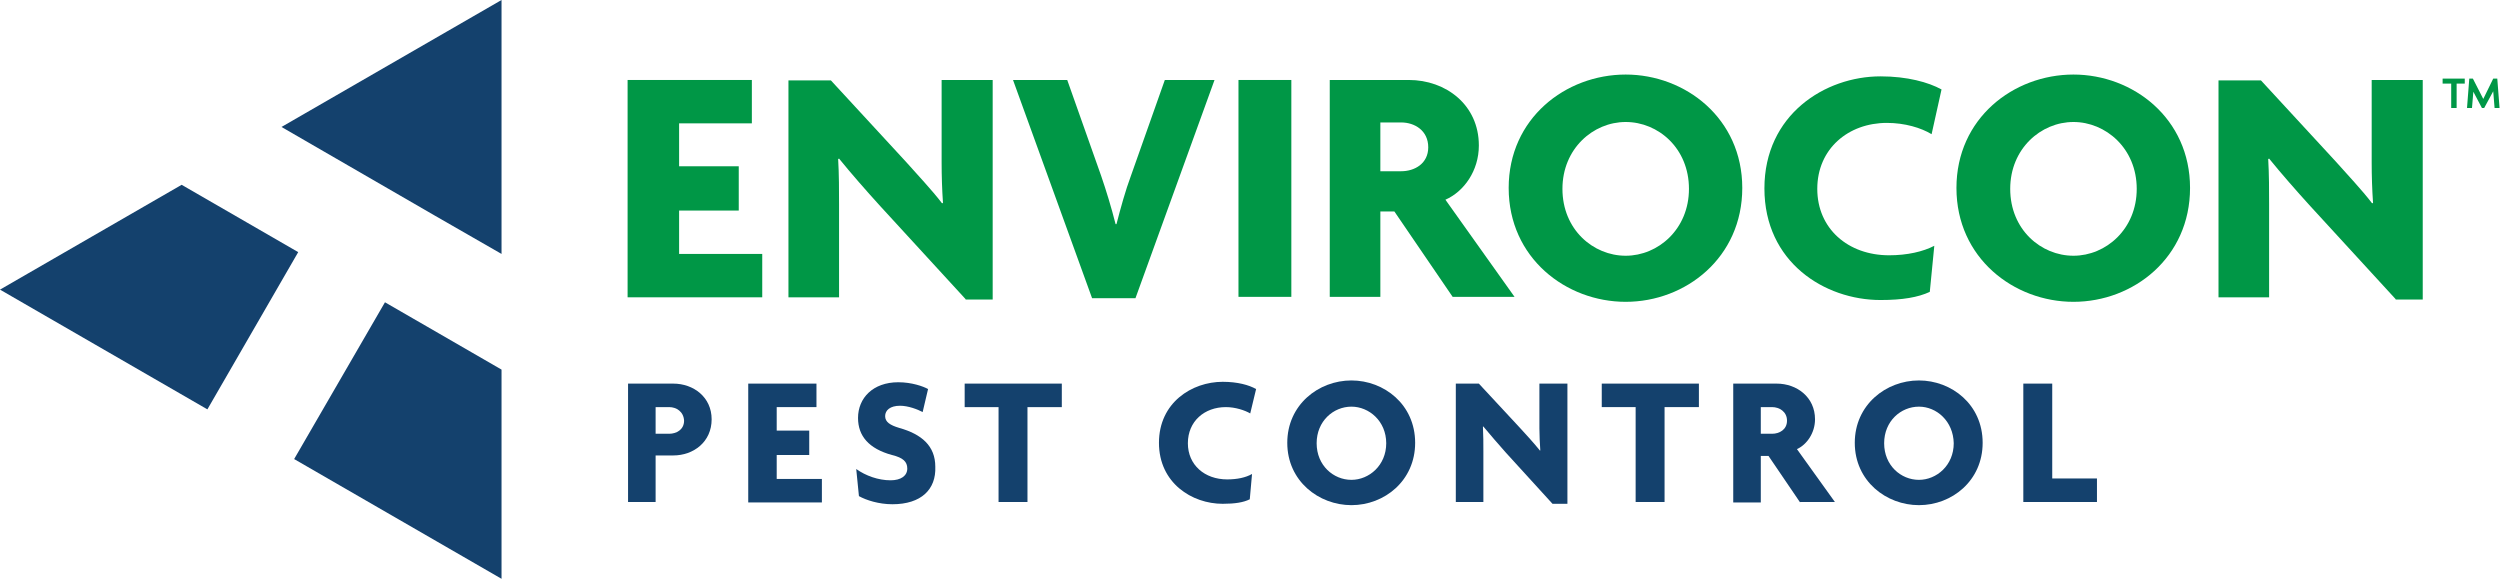<?xml version="1.0" encoding="utf-8"?>
<!-- Generator: Adobe Illustrator 27.7.0, SVG Export Plug-In . SVG Version: 6.00 Build 0)  -->
<svg version="1.1" id="Layer_1" xmlns="http://www.w3.org/2000/svg" xmlns:xlink="http://www.w3.org/1999/xlink" x="0px" y="0px"
	 viewBox="0 0 553.3 128.1" style="enable-background:new 0 0 553.3 128.1;" xml:space="preserve">
<style type="text/css">
	.st0{fill:#14416D;}
	.st1{fill:#009746;}
</style>
<g>
	<g>
		<path class="st0" d="M149,100.8h-3.9v10.3H139V84.9h10c4.5,0,8.5,3,8.5,7.9C157.5,97.8,153.5,100.8,149,100.8z M148.1,90.1h-3v5.9
			h3c1.6,0,3.3-0.9,3.3-2.9C151.3,91.1,149.7,90.1,148.1,90.1z"/>
		<path class="st0" d="M165.6,111.2V84.9h15.1v5.2h-8.8v5.2h7.2v5.4h-7.2v5.3h10v5.2H165.6z"/>
		<path class="st0" d="M197.5,111.6c-3,0-5.8-0.9-7.4-1.8l-0.6-6c2.1,1.5,4.9,2.5,7.6,2.5c2.3,0,3.7-1,3.7-2.6c0-1.5-0.9-2.4-3.4-3
			c-5.1-1.4-7.5-4.2-7.5-8.2c0-4.4,3.3-7.9,8.9-7.9c3,0,5.5,0.9,6.6,1.5l-1.2,5.1c-1.1-0.6-3.2-1.4-5-1.4c-2.2,0-3.3,1-3.3,2.3
			c0,1.3,1.1,2,3.1,2.6c5,1.4,8,4,8,8.6C207.2,108.3,203.9,111.6,197.5,111.6z"/>
		<path class="st0" d="M227.4,90.1v21H221v-21h-7.5v-5.2H235v5.2H227.4z"/>
		<path class="st0" d="M276.7,91.5c-1.2-0.7-3.3-1.4-5.4-1.4c-4.7,0-8.4,3.1-8.4,8c0,4.8,3.7,8,8.7,8c2.2,0,4.1-0.4,5.5-1.2
			l-0.5,5.6c-1.4,0.7-3.3,1-6,1c-6.8,0-14.1-4.6-14.1-13.5s7.3-13.5,14.1-13.5c3.3,0,5.8,0.7,7.4,1.6L276.7,91.5z"/>
		<path class="st0" d="M299.1,111.8c-7.2,0-14.2-5.3-14.2-13.8c0-8.4,6.9-13.8,14.2-13.8c7.2,0,14.1,5.3,14.1,13.8
			C313.2,106.4,306.4,111.8,299.1,111.8z M299.1,90c-4,0-7.7,3.2-7.7,8.1c0,4.9,3.7,8.1,7.7,8.1c3.9,0,7.7-3.2,7.7-8.1
			C306.8,93.2,303,90,299.1,90z"/>
		<path class="st0" d="M343.6,111.5l-10.3-11.3c-1.7-1.9-3.5-4-5-5.8l-0.1,0c0.1,1.9,0.1,3.8,0.1,5.5v11.2h-6.1V84.9h5.1l9.1,9.8
			c1.3,1.4,3.2,3.5,4.4,5l0.1,0c-0.1-1.6-0.2-3.3-0.2-4.9v-9.9h6.2v26.6H343.6z"/>
		<path class="st0" d="M368.4,90.1v21H362v-21h-7.5v-5.2h21.5v5.2H368.4z"/>
		<path class="st0" d="M398.4,111.2l-7-10.3h-1.7v10.3h-6.1V84.9h9.6c4.5,0,8.5,3,8.5,7.9c0,3-1.8,5.6-4,6.6l8.4,11.7H398.4z
			 M392.2,90.1h-2.5v5.9h2.5c1.6,0,3.3-0.9,3.3-2.9C395.5,91.1,393.8,90.1,392.2,90.1z"/>
		<path class="st0" d="M424.7,111.8c-7.2,0-14.2-5.3-14.2-13.8c0-8.4,6.9-13.8,14.2-13.8c7.2,0,14.1,5.3,14.1,13.8
			C438.8,106.4,432,111.8,424.7,111.8z M424.7,90c-4,0-7.7,3.2-7.7,8.1c0,4.9,3.7,8.1,7.7,8.1c3.9,0,7.7-3.2,7.7-8.1
			C432.3,93.2,428.6,90,424.7,90z"/>
		<path class="st0" d="M447.8,111.2V84.9h6.4v21h9.9v5.2H447.8z"/>
	</g>
	<g>
		<path class="st1" d="M138.9,65.7v-48h27.5v9.6h-16.1v9.5h13.2v9.8h-13.2v9.6h18.4v9.6H138.9z"/>
		<path class="st1" d="M213.7,66.2l-18.9-20.6c-3.1-3.4-6.5-7.3-9.1-10.5l-0.2,0.1c0.2,3.4,0.2,7,0.2,10.1v20.5h-11.2v-48h9.4
			l16.6,18c2.3,2.6,5.8,6.3,8,9.2l0.2-0.1c-0.2-2.9-0.3-5.9-0.3-9V17.7h11.3v48.6H213.7z"/>
		<path class="st1" d="M251.3,66h-9.6l-17.5-48.3h12l7.5,21.2c1.1,3.2,2.3,7.1,3.2,10.7h0.2c0.9-3.5,2-7.5,3.2-10.7l7.5-21.2h11
			L251.3,66z"/>
		<path class="st1" d="M274.1,65.7v-48h11.7v48H274.1z"/>
		<path class="st1" d="M321.5,65.7l-12.9-18.9h-3.1v18.9h-11.2v-48h17.5c8.2,0,15.5,5.5,15.5,14.5c0,5.6-3.3,10.2-7.4,12l15.3,21.5
			H321.5z M310.1,27.1h-4.6v10.8h4.6c3,0,6-1.7,6-5.3C316.1,28.9,313.1,27.1,310.1,27.1z"/>
		<path class="st1" d="M359.8,66.8c-13.2,0-25.9-9.7-25.9-25.2c0-15.4,12.6-25.1,25.9-25.1c13.2,0,25.8,9.7,25.8,25.1
			S373.1,66.8,359.8,66.8z M359.8,27c-7.2,0-14,5.9-14,14.8c0,9,6.8,14.8,14,14.8c7.2,0,14-5.9,14-14.8C373.8,32.8,367,27,359.8,27z
			"/>
		<path class="st1" d="M427.5,29.7c-2.3-1.4-5.9-2.5-9.9-2.5c-8.5,0-15.4,5.7-15.4,14.6c0,8.8,6.8,14.7,15.9,14.7
			c4,0,7.5-0.8,10-2.1l-1,10.2c-2.6,1.2-6,1.8-10.9,1.8c-12.4,0-25.7-8.4-25.7-24.7s13.4-24.8,25.7-24.8c5.9,0,10.6,1.3,13.5,2.9
			L427.5,29.7z"/>
		<path class="st1" d="M458.9,66.8c-13.2,0-25.9-9.7-25.9-25.2c0-15.4,12.6-25.1,25.9-25.1c13.2,0,25.8,9.7,25.8,25.1
			S472.2,66.8,458.9,66.8z M458.9,27c-7.2,0-14,5.9-14,14.8c0,9,6.8,14.8,14,14.8c7.2,0,14-5.9,14-14.8C472.9,32.8,466,27,458.9,27z
			"/>
		<path class="st1" d="M530.2,66.2l-18.9-20.6c-3.1-3.4-6.5-7.3-9.1-10.5l-0.2,0.1c0.2,3.4,0.2,7,0.2,10.1v20.5H491v-48h9.4l16.6,18
			c2.3,2.6,5.8,6.3,8,9.2l0.2-0.1c-0.2-2.9-0.3-5.9-0.3-9V17.7h11.3v48.6H530.2z"/>
		<path class="st1" d="M543.7,18.5v5.4h-1.2v-5.4h-1.9v-1.1h4.9v1.1H543.7z M552.1,23.9l-0.3-3.7l-2,3.7h-0.5l-1.9-3.6l-0.3,3.6H546
			l0.5-6.5h0.8l2.3,4.5l2.2-4.5h0.9l0.5,6.5H552.1z"/>
	</g>
	<g>
		<polygon class="st0" points="77,36.6 96.2,47.7 111,56.2 111,0 62.3,28.1 		"/>
		<polygon class="st0" points="85.2,66.9 65.1,101.6 111,128.1 111,81.8 		"/>
		<polygon class="st0" points="66,55.8 40.2,40.9 0,64.1 45.9,90.6 		"/>
	</g>
</g>
</svg>
